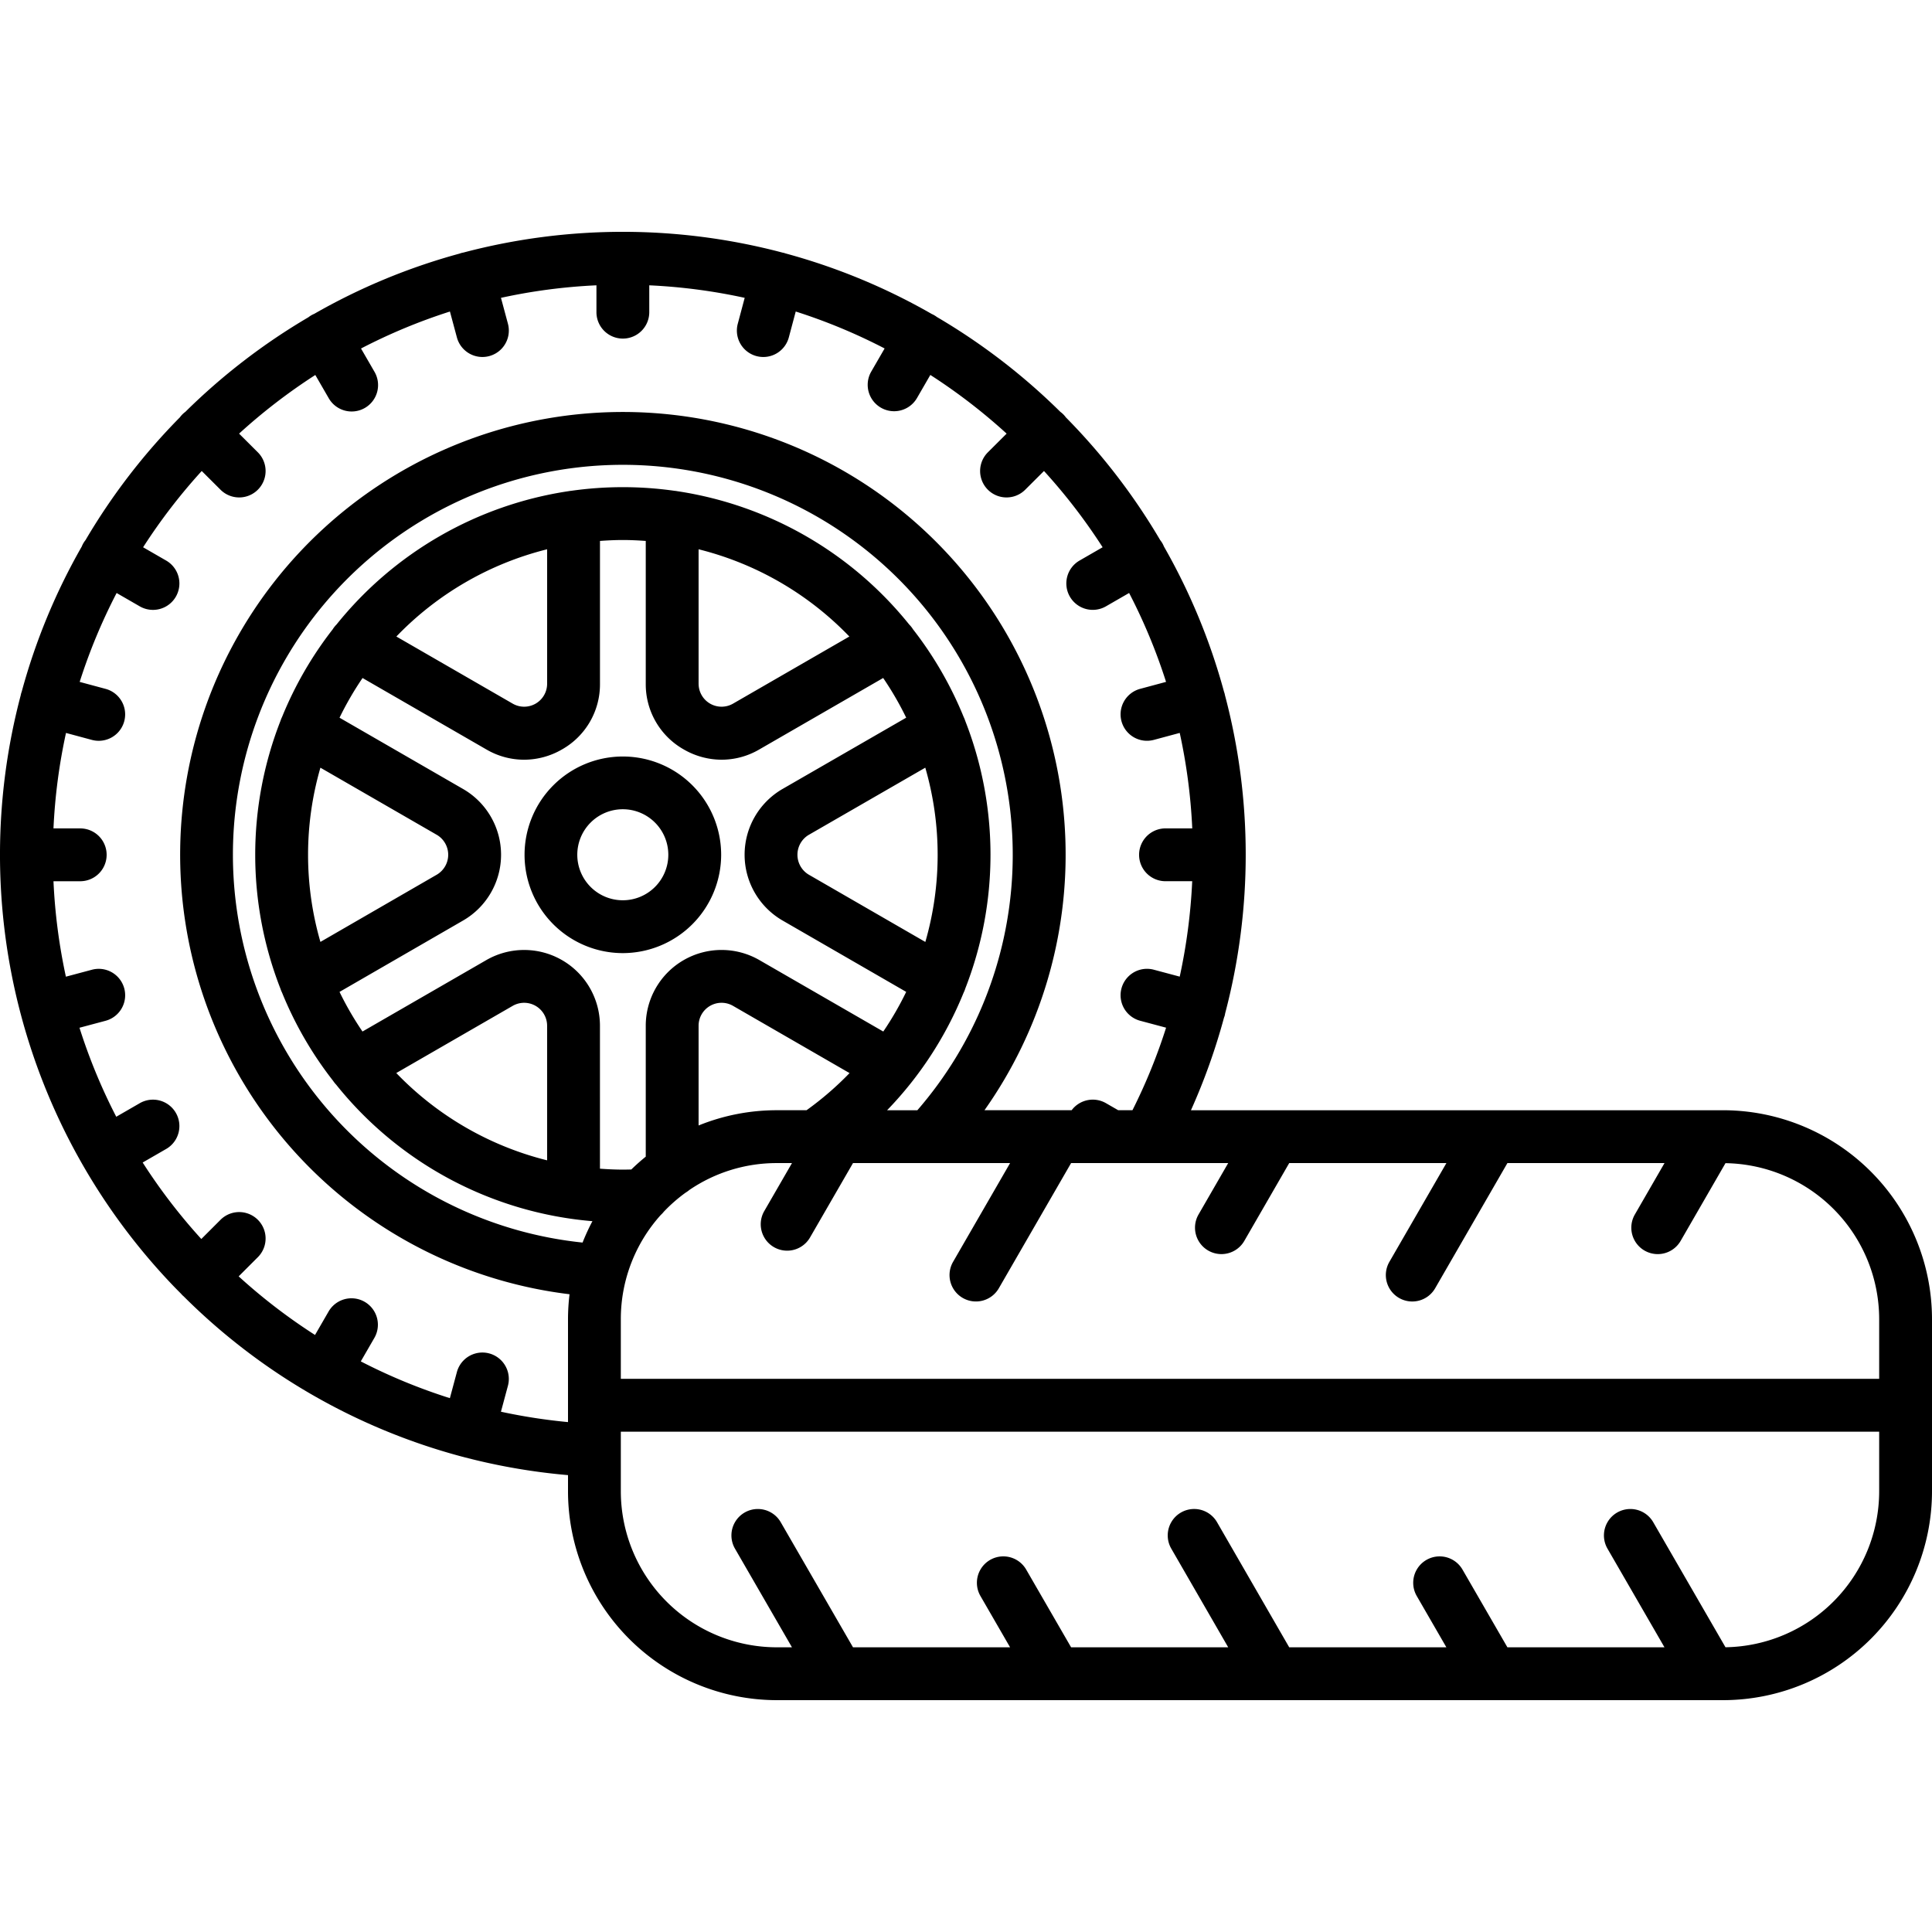 <?xml version="1.0"?>
<svg xmlns="http://www.w3.org/2000/svg" id="Layer_1" data-name="Layer 1" viewBox="0 0 512 512"><path d="M191.114,226.533a26.051,26.051,0,1,0-26.051,26.051A26.094,26.094,0,0,0,191.114,226.533ZM165.063,238.58a12.061,12.061,0,1,1,12.047-12.047A12.06,12.06,0,0,1,165.063,238.58Zm291.6,55.645H315.614a165.3,165.3,0,0,0,8.764-24.552c.05-.145.115-.28.155-.43a7.288,7.288,0,0,0,.152-.715,165.051,165.051,0,0,0-.058-84.294c-.03-.151-.057-.3-.1-.453s-.1-.32-.154-.478a164.159,164.159,0,0,0-15.921-38.475,6.856,6.856,0,0,0-.41-.852,6.98,6.98,0,0,0-.577-.838,166.128,166.128,0,0,0-25.018-32.549,6.366,6.366,0,0,0-1.437-1.438A166.15,166.15,0,0,0,248.272,84a6.651,6.651,0,0,0-1.335-.783,164.039,164.039,0,0,0-38.756-16.053c-.135-.045-.267-.094-.407-.132-.117-.031-.233-.049-.351-.074a165.3,165.3,0,0,0-84.608-.03c-.167.032-.335.062-.5.107-.186.05-.365.113-.542.176A164.053,164.053,0,0,0,83.257,83.183a6.355,6.355,0,0,0-1.51.884,166.127,166.127,0,0,0-32.633,25.086,6.294,6.294,0,0,0-1.435,1.436,166.14,166.14,0,0,0-25.019,32.55,6.294,6.294,0,0,0-.986,1.689A164.081,164.081,0,0,0,5.754,183.3c-.055.159-.111.316-.155.48s-.068.3-.1.453A165.108,165.108,0,0,0,45.782,340.612c.723.756,1.459,1.5,2.2,2.24.117.137.234.274.364.4.095.1.2.179.3.267a164.316,164.316,0,0,0,73.589,42.449c.03.008.058.02.088.028s.068.012.1.02a165.232,165.232,0,0,0,28.106,4.909v4.3a55.4,55.4,0,0,0,55.334,55.333H456.667A55.4,55.4,0,0,0,512,395.225V349.586A55.41,55.41,0,0,0,456.667,294.225Zm-323.909,79.9,1.848-6.87a7,7,0,1,0-13.523-3.637l-1.858,6.908a149.932,149.932,0,0,1-23.607-9.744l3.592-6.215a7,7,0,0,0-12.125-7.006l-3.595,6.22A151,151,0,0,1,63.249,338.25l5.086-5.086a7,7,0,1,0-9.9-9.9l-5.083,5.084a151.143,151.143,0,0,1-15.543-20.269l6.228-3.591a7,7,0,0,0-6.994-12.131l-6.233,3.594a150.188,150.188,0,0,1-9.745-23.588l6.908-1.844a7,7,0,1,0-3.611-13.529l-6.9,1.842a151.809,151.809,0,0,1-3.29-25.295H21.26a7,7,0,1,0,0-14H14.172a150.712,150.712,0,0,1,3.319-25.3l6.854,1.844a7,7,0,0,0,3.639-13.522l-6.869-1.848a150.225,150.225,0,0,1,9.79-23.559l6.134,3.537a7,7,0,0,0,7-12.131l-6.114-3.525A152.035,152.035,0,0,1,53.46,124.818l4.979,4.965a7,7,0,1,0,9.889-9.916l-4.967-4.953a152.192,152.192,0,0,1,20.2-15.538l3.527,6.1A7,7,0,1,0,99.21,98.474l-3.536-6.117a150.1,150.1,0,0,1,23.562-9.8l1.847,6.864a7,7,0,1,0,13.523-3.636l-1.843-6.854a150.482,150.482,0,0,1,25.3-3.321V82.73a7,7,0,1,0,14,0V75.613a150.558,150.558,0,0,1,25.287,3.318L195.518,85.8a7,7,0,1,0,13.529,3.612l1.83-6.856a150.081,150.081,0,0,1,23.555,9.789l-3.543,6.128a7,7,0,1,0,12.124,7.008l3.536-6.119a152.12,152.12,0,0,1,20.217,15.552l-4.967,4.953a7,7,0,0,0,9.889,9.916l4.979-4.965a152.022,152.022,0,0,1,15.54,20.209l-6.114,3.525a7,7,0,1,0,7,12.131l6.134-3.537a150.1,150.1,0,0,1,9.789,23.56l-6.868,1.847a7,7,0,1,0,3.638,13.522l6.854-1.844a150.61,150.61,0,0,1,3.32,25.3h-7.089a7,7,0,0,0,0,14h7.076a151.81,151.81,0,0,1-3.308,25.286l-6.867-1.833a7,7,0,0,0-3.611,13.529l6.865,1.833a149.365,149.365,0,0,1-8.914,21.875h-3.771l-3.254-1.873a7,7,0,0,0-9.091,1.873h-23.1a117.331,117.331,0,1,0-109.962,48.767,55.43,55.43,0,0,0-.407,6.594v27.288A152.222,152.222,0,0,1,132.758,374.121Zm34.551-64.2c-.75.021-1.5.035-2.246.035-2.042,0-4.06-.1-6.065-.244V271.746A20.09,20.09,0,0,0,128.937,254.4L96.063,273.365a83.462,83.462,0,0,1-6.085-10.5l32.863-18.984a20.125,20.125,0,0,0,0-34.72L89.979,190.2a83.625,83.625,0,0,1,6.1-10.519l32.85,18.953a19.83,19.83,0,0,0,9.954,2.7,20.087,20.087,0,0,0,10.059-2.731A19.805,19.805,0,0,0,159,181.292V143.353c2-.145,4.023-.244,6.065-.244s4.061.1,6.067.244v37.939A19.806,19.806,0,0,0,181.188,198.6a20.1,20.1,0,0,0,10.059,2.731,19.8,19.8,0,0,0,9.943-2.7l32.86-18.957a83.459,83.459,0,0,1,6.1,10.518l-32.9,18.966a20.137,20.137,0,0,0,.01,34.713l32.893,18.987a83.4,83.4,0,0,1-6.075,10.508L201.2,254.405a20.089,20.089,0,0,0-30.069,17.341v34.781Q169.141,308.135,167.309,309.922Zm-22.315-38.176V307.5a83.431,83.431,0,0,1-39.972-23.137l30.922-17.84a6.087,6.087,0,0,1,9.05,5.222ZM84.913,249.617a83.03,83.03,0,0,1,0-46.172l30.923,17.84a6.125,6.125,0,0,1,0,10.467Zm20.126-80.932a83.425,83.425,0,0,1,39.955-23.12v35.727a6.088,6.088,0,0,1-9.059,5.217Zm80.095,12.607V145.565a83.43,83.43,0,0,1,39.954,23.12l-30.9,17.829a6.087,6.087,0,0,1-9.049-5.222Zm60.078,22.15a83.167,83.167,0,0,1,.012,46.183l-30.965-17.874a6.138,6.138,0,0,1,0-10.463Zm-60.078,68.3a6.086,6.086,0,0,1,9.057-5.217l30.949,17.855a83.849,83.849,0,0,1-11.395,9.841h-7.89a55,55,0,0,0-20.721,4.042Zm70.227-8.654a7.025,7.025,0,0,0,.453-1.131,97.378,97.378,0,0,0-.024-70.941,7.048,7.048,0,0,0-.4-.987,97.528,97.528,0,0,0-13.441-23.269,6.937,6.937,0,0,0-1.006-1.264,97.444,97.444,0,0,0-61.45-35.325,6.86,6.86,0,0,0-.736-.1,97.368,97.368,0,0,0-27.391,0,6.949,6.949,0,0,0-.727.1A97.442,97.442,0,0,0,89.185,165.5a6.985,6.985,0,0,0-1.014,1.275,97.508,97.508,0,0,0-13.434,23.259,7.1,7.1,0,0,0-.4.99,97.45,97.45,0,0,0,0,71.027,7.012,7.012,0,0,0,.4.984A97.5,97.5,0,0,0,88.283,286.44a6.963,6.963,0,0,0,.778.975A97.36,97.36,0,0,0,157,323.625a55.222,55.222,0,0,0-2.612,5.667,103.331,103.331,0,1,1,88.722-35.067H235.09A97.476,97.476,0,0,0,255.361,263.092ZM498,395.225a41.369,41.369,0,0,1-40.727,41.314L438.124,403.4A7,7,0,1,0,426,410.407l15.106,26.147H399.479l-11.9-20.595a7,7,0,0,0-12.125,7l7.85,13.591H341.654L322.528,403.4a7,7,0,1,0-12.129,7l15.088,26.151H283.853l-11.9-20.595a7,7,0,0,0-12.125,7l7.851,13.591H226.053L206.9,403.4a7,7,0,1,0-12.125,7.006l15.106,26.147h-4.026a41.376,41.376,0,0,1-41.33-41.329V379.407H498Zm0-29.822H164.525V349.586a41.207,41.207,0,0,1,10.594-27.614,6.965,6.965,0,0,0,.805-.86,41.605,41.605,0,0,1,5.763-5.044,7.091,7.091,0,0,0,.993-.707,41.071,41.071,0,0,1,23.175-7.132h4.027l-7.341,12.712a7,7,0,1,0,12.126,7l11.387-19.716h41.632l-15.113,26.179a7,7,0,1,0,12.127,7l19.154-33.179h41.633l-7.859,13.622a7,7,0,1,0,12.129,7l11.9-20.62h41.658L368.2,334.408a7,7,0,1,0,12.127,7l19.153-33.179h41.633l-7.859,13.622a7,7,0,1,0,12.129,7l11.888-20.6A41.384,41.384,0,0,1,498,349.586Z"/></svg>
